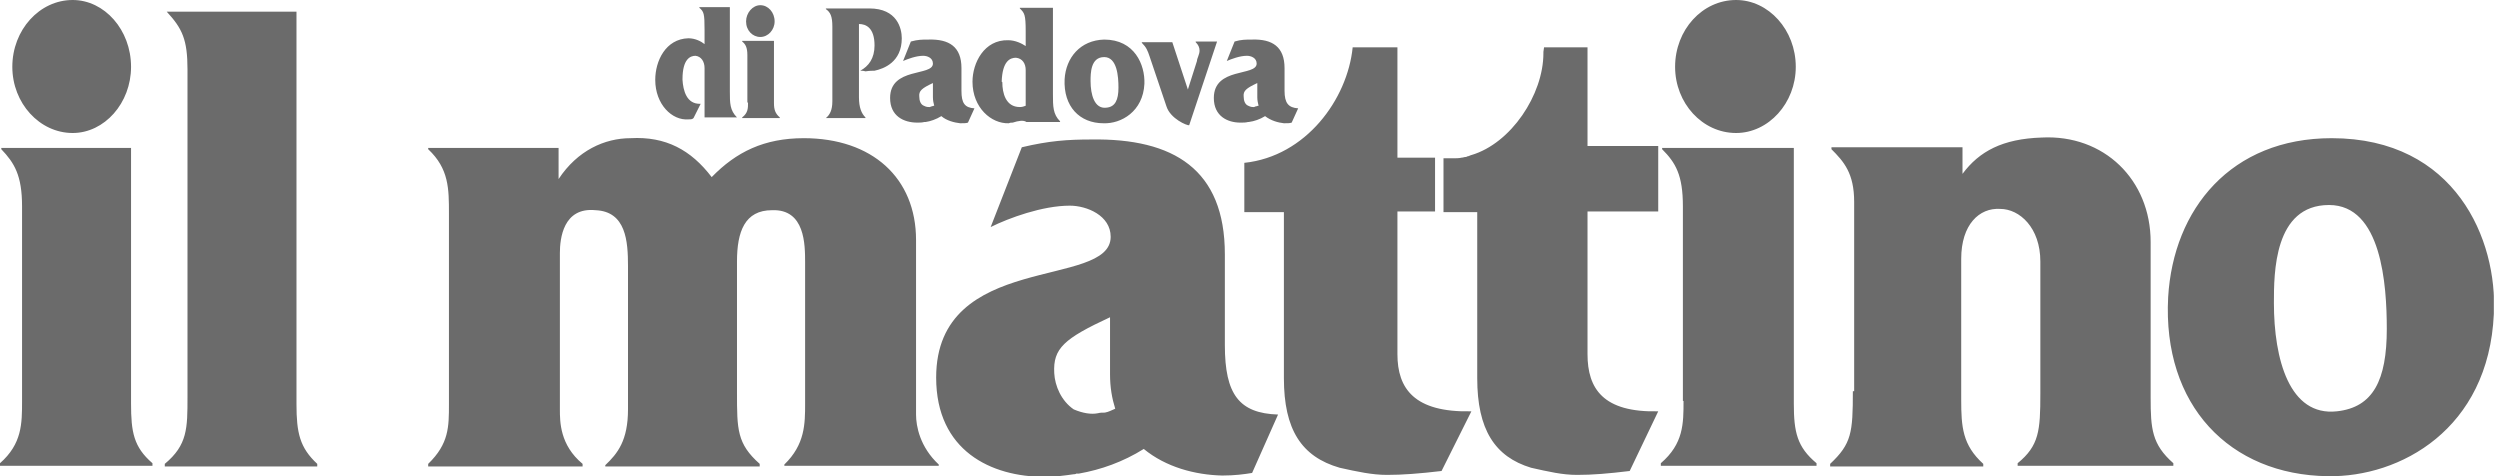 <svg width="315" height="60" viewBox="0 0 315 60" fill="none" xmlns="http://www.w3.org/2000/svg">
<g clip-path="url(#clip0_12_47)">
<path fill-rule="evenodd" clip-rule="evenodd" d="M186.131 47.657C186.131 54.114 188.338 57.548 192.916 58.937C195.123 59.428 196.839 59.837 198.719 59.837C200.681 59.837 202.643 59.673 205.341 59.346L208.937 51.826C201.989 51.989 200.027 48.965 200.027 44.632V26.648H208.937V18.392H200.027V5.967H194.55C194.55 6.131 194.469 6.376 194.469 6.54V6.703C194.469 11.935 190.381 18.065 185.395 19.537H185.313C185.232 19.619 185.232 19.619 185.232 19.619C185.232 19.619 185.232 19.619 185.15 19.619C185.068 19.619 185.068 19.7 184.905 19.7C184.823 19.7 184.823 19.782 184.659 19.782C184.496 19.782 184.332 19.864 184.169 19.864C183.842 19.945 183.433 19.945 183.106 19.945H181.88V26.73H186.131V47.657ZM104.877 12.752C104.877 13.896 104.55 14.469 104.06 14.877H109.046V14.796C108.556 14.305 108.229 13.569 108.229 12.262V3.025C109.128 3.025 110.191 3.515 110.191 5.722C110.191 7.357 109.455 8.338 108.392 8.91C108.556 8.91 108.801 8.91 109.046 8.992C109.537 8.91 110.027 8.91 110.191 8.91C111.335 8.665 113.624 7.847 113.624 4.823C113.624 3.597 113.052 1.063 109.537 1.063H104.06V1.144C104.632 1.553 104.877 2.044 104.877 3.352V12.752ZM161.771 47.657C161.771 54.114 163.978 57.548 168.801 58.937C171.008 59.428 172.888 59.837 174.768 59.837C176.73 59.837 178.856 59.673 181.635 59.346L185.395 51.826C178.202 51.989 176.076 48.965 176.076 44.632V26.648H180.817V19.864H176.076V5.967H170.436C169.782 12.507 164.55 19.7 156.785 20.518V26.73H161.771V47.657ZM2.779 50.518C2.779 53.379 2.779 55.913 0 58.365V58.692H19.21V58.365C16.839 56.322 16.512 54.441 16.512 50.845V18.638H0.163V18.801C1.798 20.518 2.779 22.071 2.779 25.995V50.518V50.518ZM9.155 0C4.986 0 1.553 3.76 1.553 8.42C1.553 12.997 4.986 16.758 9.155 16.758C13.161 16.758 16.512 12.997 16.512 8.42C16.512 3.76 13.161 0 9.155 0ZM23.624 50.027C23.624 53.951 23.624 56.076 20.763 58.447V58.774H39.973V58.447C37.766 56.403 37.357 54.523 37.357 50.926V1.471H21.008C22.97 3.597 23.624 4.986 23.624 8.747V50.027ZM56.567 50.926C56.567 53.788 56.567 55.913 53.951 58.447V58.774H73.406V58.447C70.545 56.076 70.545 53.133 70.545 51.58V31.88C70.545 30.082 70.954 26.076 75.041 26.485C78.883 26.648 79.128 30.409 79.128 33.515C79.128 34.005 79.128 34.578 79.128 34.905V51.58C79.128 55.504 77.82 57.139 76.267 58.61V58.774H95.722V58.447C92.861 55.913 92.861 54.114 92.861 49.455V32.943C92.861 29.183 93.842 26.485 97.275 26.485C101.444 26.322 101.444 30.817 101.444 33.106V50.845C101.444 53.379 101.444 55.995 98.828 58.529V58.692H118.283V58.529C115.913 56.322 115.422 53.706 115.422 52.234V30.245C115.422 22.398 109.864 17.411 101.281 17.411C96.294 17.411 92.779 19.128 89.673 22.316C87.057 18.883 83.869 17.166 79.455 17.411C76.185 17.411 72.752 18.965 70.382 22.561V18.638H53.951V18.801C56.567 21.253 56.567 23.788 56.567 26.894V50.926ZM212.125 50.518C212.125 53.379 212.125 55.913 209.264 58.365V58.692H228.883V58.365C226.431 56.322 226.022 54.441 226.022 50.845V18.638H209.428V18.801C211.144 20.518 212.044 22.071 212.044 25.995V50.518H212.125ZM94.251 12.915C94.251 13.651 94.251 14.223 93.515 14.796V14.877H98.256V14.796C97.684 14.305 97.52 13.815 97.52 12.997V5.15H93.515V5.232C93.924 5.559 94.169 5.967 94.169 6.948V12.915H94.251ZM218.747 0C214.496 0 211.063 3.76 211.063 8.42C211.063 12.997 214.496 16.758 218.747 16.758C222.834 16.758 226.267 12.997 226.267 8.42C226.267 3.76 222.834 0 218.747 0ZM95.804 0.654C94.823 0.654 94.005 1.635 94.005 2.698C94.005 3.842 94.823 4.659 95.804 4.659C96.785 4.659 97.602 3.76 97.602 2.698C97.602 1.553 96.785 0.654 95.804 0.654ZM233.46 49.292C233.46 54.523 233.297 55.913 230.599 58.447V58.774H249.891V58.447C247.275 56.076 247.112 53.788 247.112 50.354V32.616C247.112 28.283 249.401 26.158 252.016 26.322C254.469 26.322 257.084 28.692 257.084 32.943V49.618C257.084 54.278 256.921 56.158 254.223 58.365V58.692H273.842V58.365C271.144 55.995 270.981 54.033 270.981 50.109V30.491C270.981 22.643 265.095 16.921 257.248 17.33C252.343 17.493 249.401 19.046 247.275 21.907V18.556H230.763V18.801C232.316 20.354 233.624 21.826 233.624 25.422V49.292H233.46ZM273.188 37.439C272.452 51.09 280.954 59.837 293.297 60C302.371 60.163 313.569 54.114 314.223 39.564C314.714 30.245 309.401 17.411 293.787 17.411C281.117 17.411 273.842 26.322 273.188 37.439ZM286.512 38.174C286.512 34.414 286.512 25.831 293.46 25.831C300.082 25.831 300.736 35.886 300.736 41.444C300.736 47.902 299.019 51.335 294.441 51.826C288.474 52.48 286.512 45.286 286.512 38.174ZM134.142 9.973C133.978 13.406 136.022 15.531 139.046 15.531C141.253 15.613 144.033 14.06 144.196 10.545C144.278 8.174 142.97 4.986 139.128 4.986C136.104 5.068 134.305 7.275 134.142 9.973ZM137.411 10.218C137.411 9.237 137.411 7.193 139.128 7.193C140.763 7.193 140.926 9.646 140.926 11.035C140.926 12.589 140.518 13.488 139.373 13.569C137.902 13.733 137.411 11.935 137.411 10.218ZM144.114 56.567C141.499 58.202 138.719 59.183 135.94 59.673C135.858 59.673 135.695 59.673 135.613 59.673C135.531 59.755 135.368 59.755 135.286 59.755C134.142 59.918 132.997 60.082 131.608 60.082C124.905 60.082 117.956 56.812 117.956 47.575C117.956 31.635 139.945 36.458 139.945 29.837C139.945 27.139 136.921 25.913 134.796 25.913C131.362 25.913 127.112 27.466 124.823 28.61L128.747 18.556C132.18 17.738 134.55 17.575 137.493 17.575C147.875 17.411 154.332 21.335 154.332 32.044V43.488C154.332 49.7 156.131 52.071 161.035 52.234L157.766 59.591C156.785 59.755 155.559 59.918 154.005 59.918C150.572 59.837 146.894 58.856 144.114 56.567ZM135.286 51.58C136.431 52.071 137.493 52.234 138.311 52.071C138.638 51.989 138.883 51.989 139.21 51.989C139.7 51.907 140.109 51.662 140.518 51.499C140.109 50.191 139.864 48.801 139.864 47.166V39.973C134.06 42.67 132.67 43.897 132.834 47.003C132.916 48.638 133.733 50.518 135.286 51.58ZM118.61 14.632C117.956 15.041 117.221 15.286 116.648 15.368C116.567 15.368 116.567 15.368 116.567 15.368H116.485C116.158 15.45 115.913 15.45 115.586 15.45C113.869 15.45 112.153 14.632 112.153 12.343C112.153 8.42 117.548 9.646 117.548 8.011C117.548 7.275 116.812 7.03 116.322 7.03C115.422 7.03 114.36 7.439 113.787 7.684L114.768 5.232C115.668 4.986 116.158 4.986 116.975 4.986C119.591 4.905 121.144 5.886 121.144 8.583V11.444C121.144 12.997 121.553 13.569 122.779 13.651L121.962 15.45C121.717 15.531 121.471 15.531 120.981 15.531C120.245 15.45 119.264 15.204 118.61 14.632ZM116.403 13.324C116.73 13.488 116.894 13.488 117.139 13.488C117.221 13.488 117.302 13.406 117.384 13.406C117.466 13.406 117.548 13.324 117.711 13.324C117.629 12.997 117.548 12.67 117.548 12.262V10.463C116.158 11.117 115.749 11.444 115.831 12.18C115.831 12.67 115.995 13.161 116.403 13.324ZM159.401 14.632C158.747 15.041 158.011 15.286 157.357 15.368H157.275C156.948 15.45 156.703 15.45 156.294 15.45C154.659 15.45 152.943 14.632 152.943 12.343C152.943 8.42 158.338 9.646 158.338 8.011C158.338 7.275 157.602 7.03 157.112 7.03C156.213 7.03 155.15 7.439 154.578 7.684L155.559 5.232C156.376 4.986 156.948 4.986 157.766 4.986C160.3 4.905 161.853 5.886 161.853 8.583V11.444C161.853 12.997 162.343 13.569 163.569 13.651L162.752 15.45C162.507 15.531 162.262 15.531 161.771 15.531C161.035 15.45 160.136 15.204 159.401 14.632ZM157.275 13.324C157.602 13.488 157.766 13.488 158.011 13.488C158.093 13.488 158.093 13.406 158.256 13.406C158.338 13.406 158.42 13.324 158.583 13.324C158.501 12.997 158.42 12.67 158.42 12.262V10.463C157.03 11.117 156.621 11.444 156.703 12.18C156.703 12.67 156.866 13.161 157.275 13.324ZM82.561 10.055C82.561 13.161 84.687 15.204 86.73 15.041C87.057 15.041 87.221 15.041 87.384 14.877L88.283 13.079C86.485 13.161 86.076 11.362 85.995 10.055C85.995 9.973 85.995 9.973 85.995 9.973C85.995 7.439 86.975 7.03 87.629 7.03C88.365 7.112 88.774 7.766 88.774 8.583V14.796H92.861C91.962 13.896 91.962 12.997 91.962 11.526V0.899H90.817C90.736 0.899 90.736 0.899 90.572 0.899H88.12V0.981C88.692 1.471 88.774 1.717 88.774 3.76V5.559C88.365 5.232 87.629 4.823 86.73 4.823C83.869 4.905 82.561 7.684 82.561 10.055ZM122.534 10.3C122.534 13.569 124.905 15.613 127.112 15.531C127.275 15.45 127.439 15.45 127.602 15.45C128.338 15.204 128.992 15.123 129.319 15.368H133.569V15.286C132.67 14.387 132.67 13.406 132.67 11.853V0.981H131.444C131.362 0.981 131.281 0.981 131.117 0.981H128.501V1.063C129.074 1.635 129.237 1.798 129.237 3.924V5.804C128.747 5.477 127.929 5.068 127.03 5.068C124.005 4.986 122.534 7.929 122.534 10.3ZM128.501 13.488C126.703 13.488 126.294 11.689 126.294 10.382C126.294 10.382 126.294 10.3 126.213 10.3C126.294 7.684 127.275 7.275 128.011 7.275C128.828 7.357 129.237 8.011 129.237 8.828V13.324C128.992 13.406 128.828 13.488 128.501 13.488ZM144.85 7.112L146.975 13.406C147.466 14.959 149.591 15.858 149.837 15.777L153.351 5.232H150.654V5.313C150.981 5.64 151.144 5.967 151.144 6.376C151.144 6.866 150.817 7.357 150.817 7.684L149.673 11.281L147.711 5.313H146.648C146.648 5.313 146.648 5.313 146.567 5.313H143.869V5.395C144.441 5.967 144.605 6.376 144.85 7.112Z" fill="#6B6B6B"/>
</g>
<defs>
<clipPath id="clip0_12_47">
<rect width="314.223" height="60" fill="white"/>
</clipPath>
</defs>
</svg>
